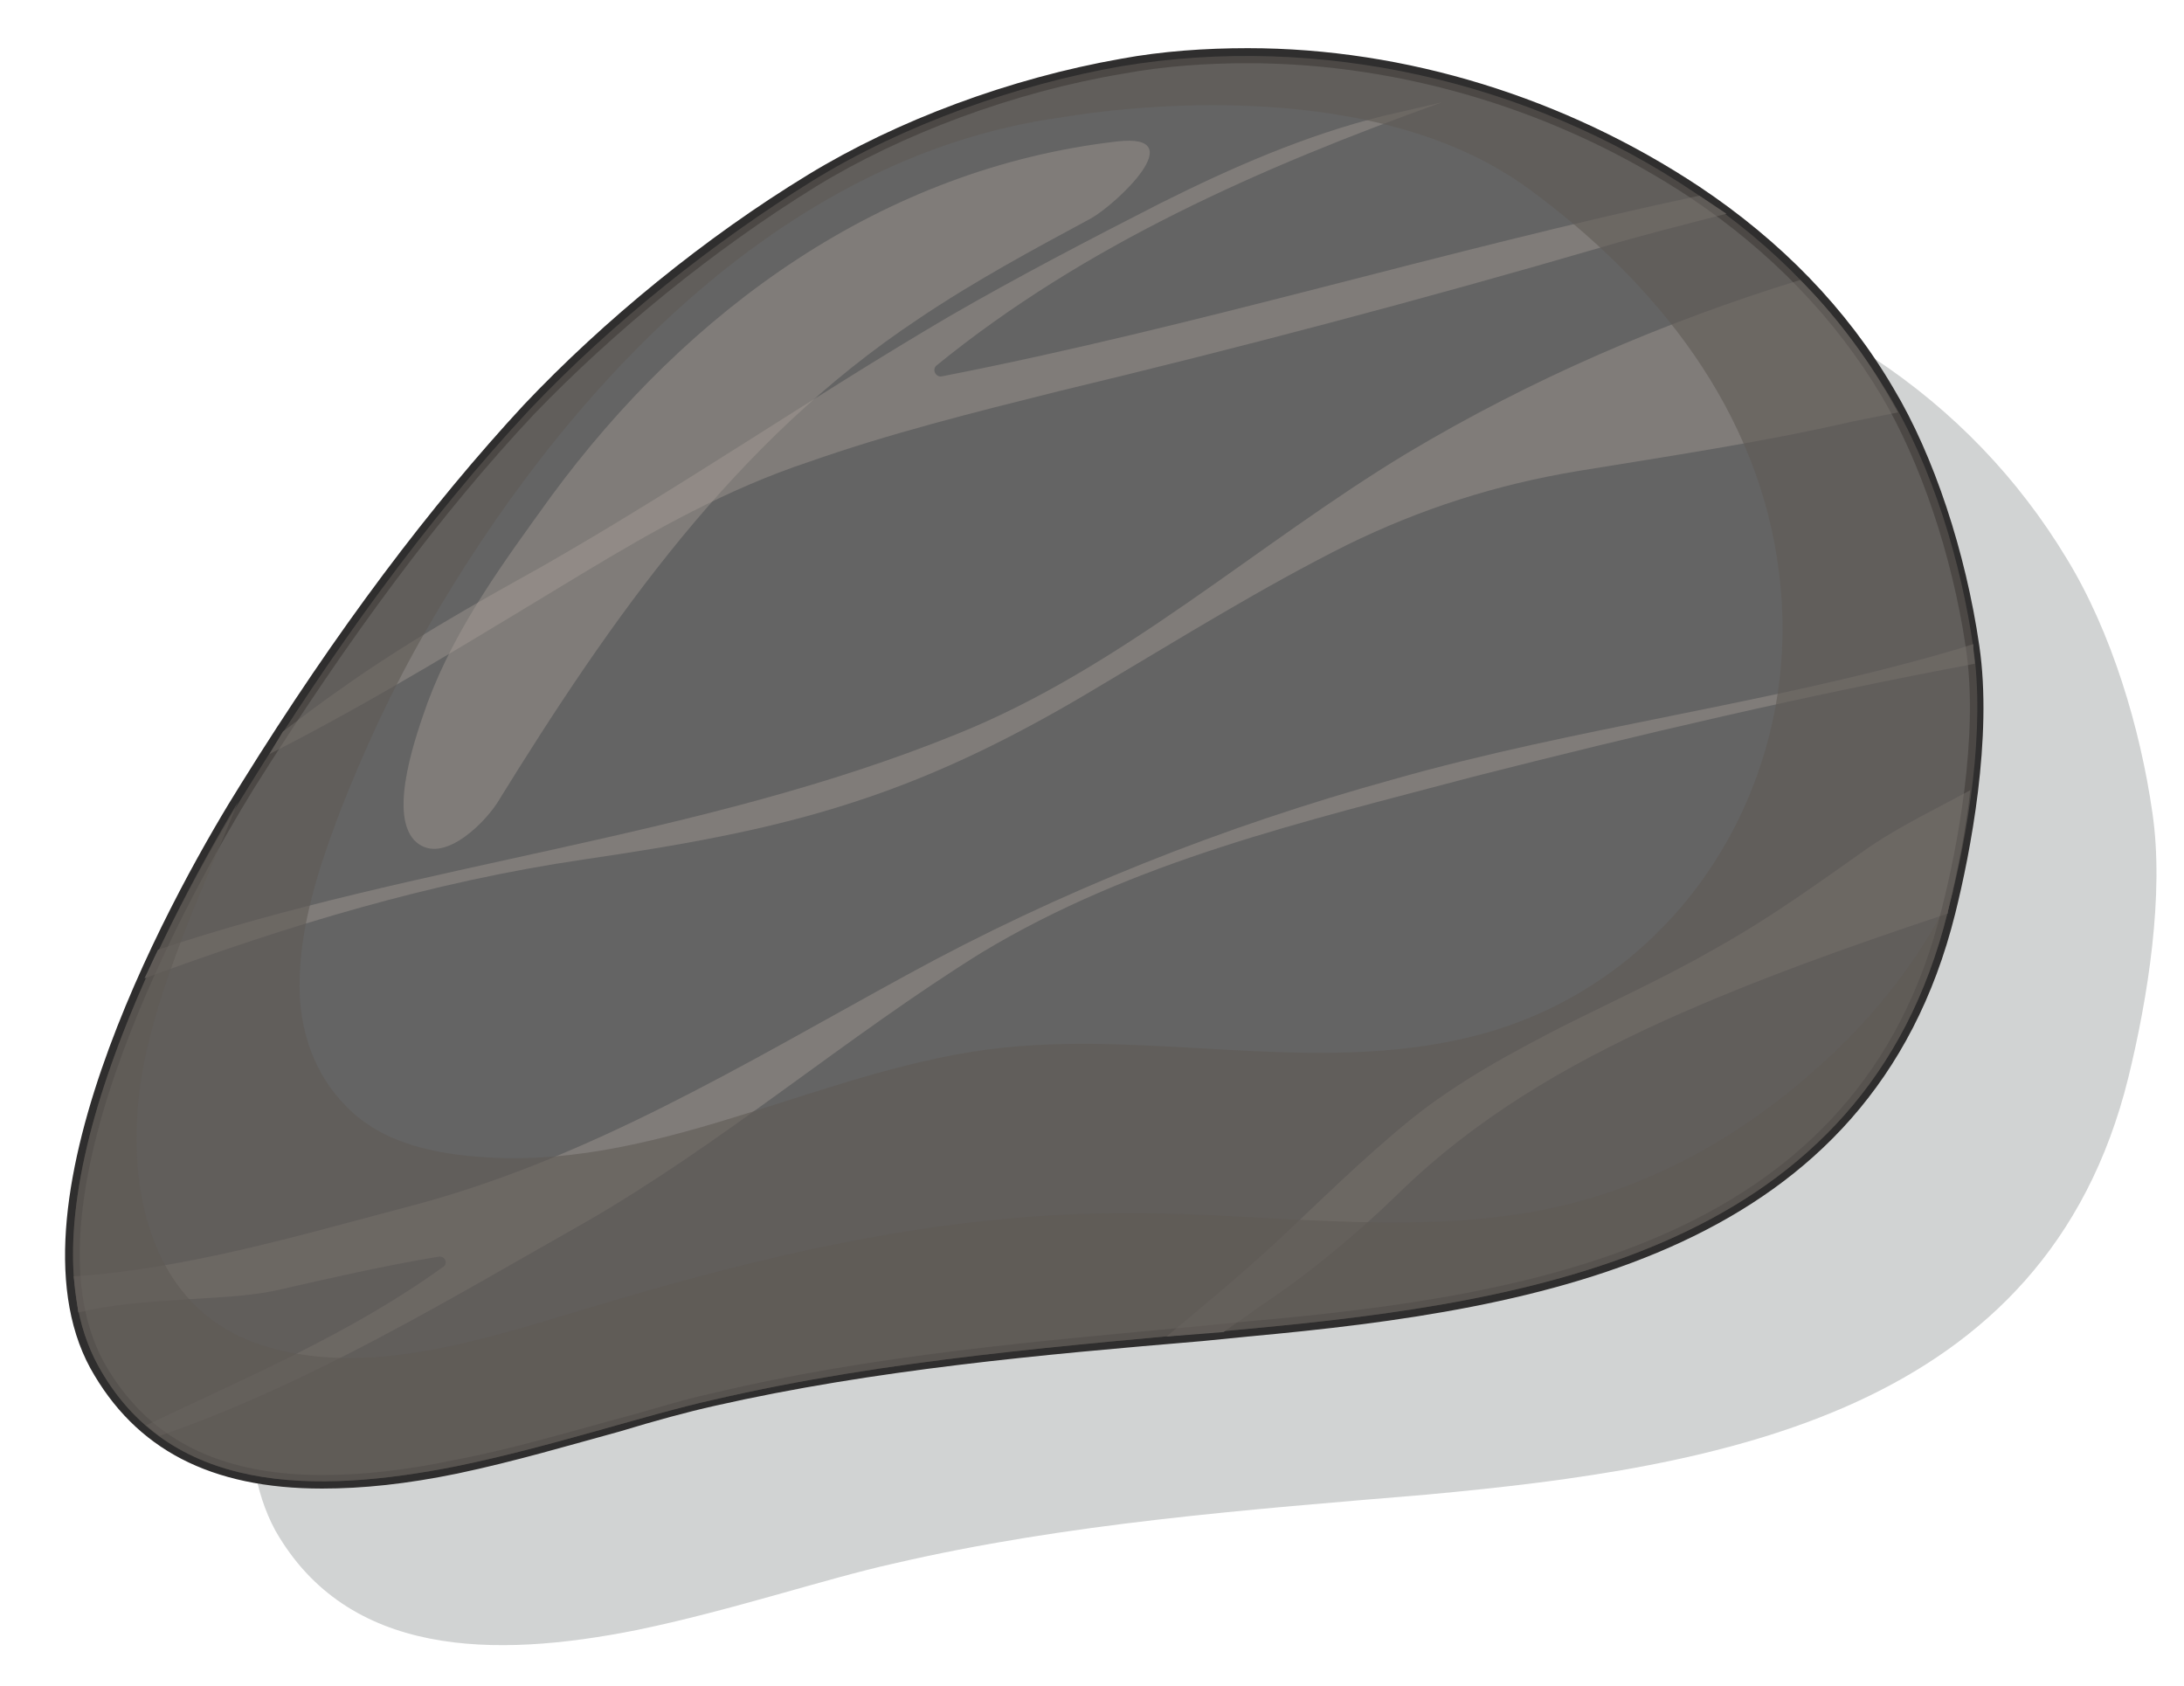 <svg xmlns="http://www.w3.org/2000/svg" xmlns:xlink="http://www.w3.org/1999/xlink" version="1.1" id="Layer_1" x="0px" y="0px" viewBox="0 0 145.1 112" style="enable-background:new 0 0 145.1 112;" xml:space="preserve">
<style type="text/css">
	.rocks01st0{opacity:0.6;fill:#B2B6B5;}
	.rocks01st1{fill:#646464;}
	.rocks01st2{fill:#2F2E2E;}
	.rocks01st3{opacity:0.4;fill:#AAA099;}
	.rocks01st4{opacity:0.6;fill:#5F5A56;}
</style>
<g>
	<g>
		<path class="rocks01st0" d="M42.3,108.3c6.3-1.3,12.5-3.4,17-4.4c11.6-2.7,23.6-3.6,35.5-4.6c19.5-1.8,41.1-5.4,46.6-27.7    c1.3-5.3,2.4-12.2,1.6-17.6c-0.8-5.6-2.7-12-5.7-16.9c-3.2-5.3-7.5-9.8-12.8-13.3c-11-7.4-24.9-10.6-38.1-8.4    c-7,1.2-14.5,3.9-20.6,7.6c-6.6,4.1-13.3,9.4-18.8,15.2c-7,7.5-13.2,16.2-18.7,25.1c-5.2,8.3-15.7,27.9-10,38.4    C23.1,110.1,32.8,110.2,42.3,108.3z"/>
		<g>
			<g>
				<path class="rocks01st1" d="M30.3,97.4c6.3-1.3,12.5-3.4,17-4.4C59,90.3,71,89.4,82.8,88.3c19.5-1.8,41.1-5.4,46.6-27.7      c1.3-5.3,2.4-12.2,1.6-17.6c-0.8-5.6-2.7-12-5.7-16.9c-3.2-5.3-7.5-9.8-12.8-13.3c-11-7.4-24.9-10.6-38.1-8.4      C67.6,5.6,60,8.3,54,12c-6.6,4.1-13.3,9.4-18.8,15.2c-7,7.5-13.2,16.2-18.7,25.1c-5.2,8.3-15.7,27.9-10,38.4      C11.2,99.3,20.9,99.3,30.3,97.4z"/>
				<path class="rocks01st2" d="M21.4,98.9L21.4,98.9C14,98.9,9,96.3,6,90.9c-6.1-11.2,6.1-32.6,10-38.8c6.4-10.3,12.6-18.5,18.8-25.2      c5.3-5.6,12-11.1,18.9-15.3C59.6,8,67.1,5.2,74.5,3.9c2.7-0.5,5.6-0.7,8.4-0.7c10.5,0,21.1,3.3,30,9.2      c5.4,3.6,9.8,8.1,12.9,13.4c2.7,4.5,4.8,10.9,5.7,17.1c0.9,6.1-0.6,13.8-1.6,17.8c-5.6,22.5-27.2,26.3-47,28.1l-3,0.3      C69.2,90,58.1,91,47.5,93.4c-1.8,0.4-4,1-6.3,1.7c-3.3,0.9-7,2-10.8,2.8C27,98.6,24.1,98.9,21.4,98.9z M82.9,4.2      c-2.8,0-5.6,0.2-8.3,0.7c-7.2,1.2-14.7,4-20.4,7.5c-6.8,4.2-13.4,9.6-18.7,15.1c-6.2,6.6-12.3,14.8-18.7,25      C13,58.7,1,79.7,6.9,90.5c2.8,5,7.5,7.5,14.5,7.5h0c2.6,0,5.5-0.3,8.8-1c3.7-0.7,7.4-1.8,10.7-2.7c2.3-0.6,4.4-1.3,6.3-1.7      C58,90,69.1,89.1,79.8,88.1l3-0.3c19.5-1.7,40.8-5.4,46.2-27.4c1-3.9,2.5-11.5,1.6-17.4c-0.9-6.1-3-12.3-5.6-16.7      c-3.1-5.2-7.4-9.6-12.6-13.1C103.7,7.4,93.2,4.2,82.9,4.2z"/>
			</g>
			<g>
				<path class="rocks01st3" d="M38.8,57.1c6.1-0.9,12.1-1.9,17.9-3.8c5.9-1.9,11.2-4.6,16.5-7.8c5.4-3.2,10.7-6.5,16.3-9.3      c4.9-2.4,9.9-4,15.3-4.9c6.1-1,12.2-1.9,18.3-3.3c1-0.2,2-0.4,3-0.6c-0.3-0.5-0.5-0.9-0.8-1.4c-1.6-2.7-3.5-5.2-5.7-7.4      c-9.1,2.8-17.9,6.6-26.1,11.5c-10.1,6.1-19,14.3-30,18.7c-17,6.9-35.7,8.5-53,14.3c-0.3,0.6-0.6,1.3-0.9,1.9      C19.1,61.5,28.6,58.6,38.8,57.1z"/>
				<path class="rocks01st3" d="M131.1,43c0-0.1,0-0.1,0-0.2c-0.4,0.1-0.9,0.3-1.3,0.4c-12.3,3.6-25,5.1-37.3,8.6      c-11.2,3.1-22.1,7.4-32.3,13C49.4,70.7,39,77.1,27,80.2c-7.2,1.9-14.6,4.1-22.1,4.6c0.1,0.8,0.2,1.6,0.3,2.4      c2.1-0.5,4.4-0.7,6.3-0.8c2.3-0.2,4.8-0.2,7-0.7c3.5-0.8,7-1.6,10.6-2.2c0.5-0.1,0.7,0.5,0.3,0.7c-6.1,4.4-13,7.3-19.7,10.5      c0.3,0.2,0.6,0.5,0.9,0.7c9.9-3.4,19.3-9.1,28.3-14.2c9.2-5.3,17.3-12.3,26.3-17.9c10.1-6.1,21.4-8.7,32.7-11.7      c11-2.8,22.1-5.4,33.3-7.5C131.2,43.8,131.1,43.4,131.1,43z"/>
				<path class="rocks01st3" d="M83.7,86.8c3.3-2.2,6.2-4.6,9.1-7.4c5.2-5.1,11.2-8.6,17.8-11.6c6-2.7,12.2-4.9,18.5-7      c0.1,0,0.2-0.1,0.3-0.1c0,0,0-0.1,0-0.1c0.6-2.5,1.2-5.3,1.5-8.1c-2.2,1.2-4.5,2.3-6.6,3.7c-3.4,2.4-6.7,4.8-10.3,6.8      c-3.3,1.9-6.8,3.5-10.2,5.2c-3.5,1.8-7,3.7-10.1,6.2c-3.2,2.6-6.1,5.5-9.1,8.3c-2.3,2.1-4.7,4.1-7.1,6.1      c1.3-0.1,2.5-0.2,3.8-0.3C82.1,87.9,82.9,87.4,83.7,86.8z"/>
				<path class="rocks01st3" d="M62.6,25c-0.4,0.1-0.7-0.4-0.4-0.7C72,16.3,83.8,11.1,95.8,6.8c-1.3,0.3-2.6,0.6-3.9,0.9      c-5.2,1.3-10,3.4-14.8,5.8c-4.7,2.4-9.5,4.9-14,7.5c-9.2,5.4-17.9,11.4-27.2,16.7c-4.5,2.5-9.1,5.1-13.3,8.1      c-1.3,0.9-2.6,1.9-3.8,2.8c-0.3,0.5-0.6,1-0.9,1.5c7.1-3.6,14-7.9,20.8-12c4.8-2.9,9.6-5.6,15-7.4c5.4-1.9,11-3.3,16.6-4.7      c12.1-2.9,24.2-6.1,36.2-9.6c2.7-0.8,5.5-1.5,8.2-2.2c-0.6-0.4-1.2-0.8-1.8-1.2C96,16.6,79.5,21.7,62.6,25z"/>
			</g>
			<path class="rocks01st4" d="M131.1,43c-0.8-5.6-2.7-12-5.7-16.9c-3.2-5.3-7.5-9.8-12.8-13.3c-11-7.4-24.9-10.6-38.1-8.4     C67.6,5.6,60,8.3,54,12c-6.6,4.1-13.3,9.4-18.8,15.2c-7,7.5-13.2,16.2-18.7,25.1c-5.2,8.3-15.7,27.9-10,38.4     c4.7,8.6,14.4,8.6,23.9,6.7c6.3-1.3,12.5-3.4,17-4.4C59,90.3,71,89.4,82.8,88.3c19.5-1.8,41.1-5.4,46.6-27.7     C130.8,55.3,131.9,48.4,131.1,43z M98.8,68.6c-10.5,3-21.5-0.1-32.1,1c-11.6,1.2-22.4,8-34.3,7.3C29,76.7,25.4,76,23,73.5     c-2.1-2.1-3.1-5-3.1-8c0-4,1.3-7.9,2.7-11.6c1.6-4.1,3.5-8.2,5.7-12c9-15.7,23.4-31.5,42.2-34.1c0.2,0,19.5-3.7,31,4.7     c8.5,6.2,15.4,14.8,16.7,25.6C119.9,51.6,112,64.8,98.8,68.6z"/>
			<path class="rocks01st4" d="M120.9,70.8c-6,5.4-12.9,9-21,10c-8.6,1.1-17.1-0.3-25.7-0.2c-12.1,0.1-23.5,2.8-35.1,6.3     c-6.7,2-14.9,4.8-21.9,2.4c-8-2.7-9.1-12.1-7.5-19.3c1.3-5.8,3.9-11.2,6.1-16.7C10.6,62,1,80.6,6.5,90.7     c4.7,8.6,14.4,8.6,23.9,6.7c6.3-1.3,12.5-3.4,17-4.4C59,90.3,71,89.4,82.8,88.3c19.5-1.8,41.1-5.4,46.6-27.7     c0.1-0.5,0.2-1,0.4-1.5C127.7,63.5,124.7,67.4,120.9,70.8z"/>
			<path class="rocks01st3" d="M74.2,9.4C58.6,11.2,45.7,20.6,36.6,33c-3.1,4.3-6.3,8.6-8.2,13.7c-0.7,2-2.6,7.2-0.9,9.1     c1.7,1.8,4.5-0.9,5.5-2.4c7.6-12.3,15.8-24.1,28-32.2c3.7-2.5,7.6-4.6,11.5-6.7C74.1,13.6,79.3,8.8,74.2,9.4z"/>
		</g>
	</g>
</g>
</svg>